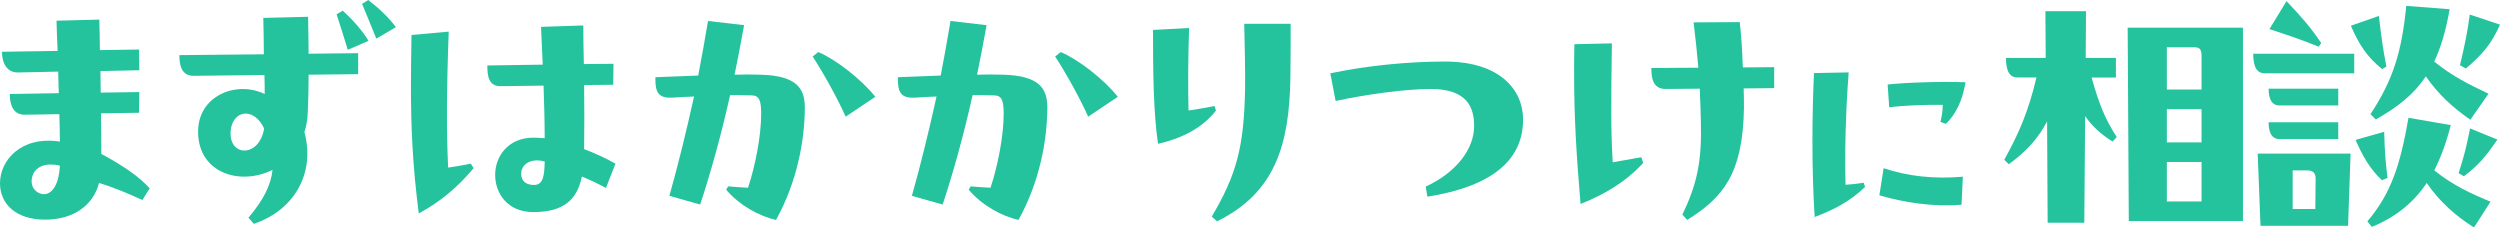 <?xml version="1.0" encoding="UTF-8"?>
<svg id="b" data-name="レイヤー_2" xmlns="http://www.w3.org/2000/svg" viewBox="0 0 536.078 48.778">
  <g id="c" data-name="disign">
    <g>
      <path d="M30.539,42.897c-2.88-1.319-5.76-2.579-9.3-3.659-1.26,4.8-5.459,7.86-11.579,7.86-6.3,0-9.66-3.42-9.66-7.801,0-4.92,4.5-10.199,12.839-8.939,0-1.8-.06-3.84-.12-5.879l-7.319.119c-2.46.061-3.3-1.92-3.3-4.439l10.5-.18-.12-4.62-8.58.18c-2.34.06-3.48-1.92-3.48-4.439l11.939-.181c-.12-2.34-.18-4.379-.24-6.479l9.179-.239c.06,1.979.12,4.799.12,6.539l8.4-.119.06,4.439-8.339.18.06,4.619,8.279-.119-.06,4.439-8.16.12c.06,3.12.06,6.06.06,8.7,5.339,2.879,8.219,5.039,10.379,7.379l-1.56,2.52ZM9.419,41.638c1.5,0,3.18-1.56,3.42-6.119-.72-.18-1.32-.24-1.92-.24-2.7,0-4.14,1.561-4.14,3.66,0,1.5,1.26,2.699,2.64,2.699Z" fill="#24c39e"/>
      <path d="M66.059,3.6c.06,3,.12,6.3.12,7.92l10.62-.12v4.5l-10.62.119c0,2.58-.06,5.16-.18,8.041-.06,1.559-.3,2.999-.72,4.26,2.4,8.939-2.28,16.799-10.859,19.679l-1.14-1.32c3.18-3.78,4.8-6.899,5.16-10.259-6.779,3.42-15.779.84-15.959-7.92-.18-8.04,8.279-11.279,14.279-8.34,0-1.32,0-2.641-.06-4.08l-15.179.18c-2.58,0-3.06-2.22-3.06-4.439l18.119-.18c0-2.16-.06-5.1-.12-7.8l9.6-.24ZM52.379,32.278c1.8,0,3.72-1.5,4.26-4.74-1.08-2.219-2.58-3.18-3.96-3.18-1.74,0-3.24,1.621-3.24,4.26,0,2.4,1.38,3.66,2.94,3.66ZM73.499,2.28c2.1,1.92,4.2,4.26,5.52,6.479l-4.44,1.92c-.78-2.521-1.56-5.04-2.4-7.62l1.32-.779ZM78.958,0c2.28,1.739,4.38,3.72,5.939,5.819l-4.2,2.46c-1.02-2.52-2.22-5.46-3.06-7.439l1.32-.84Z" fill="#24c39e"/>
      <path d="M100.959,35.099l.6.96c-3.42,4.079-6.959,7.079-11.759,9.72-1.32-10.26-1.68-18.18-1.68-27.419,0-3.36.06-7.14.12-10.86l7.979-.719c-.48,13.078-.48,21.838-.12,29.158,1.62-.24,3.12-.48,4.86-.84ZM129.938,40.318c-1.86-1.021-3.42-1.74-5.16-2.46-1.02,4.92-3.84,7.619-10.44,7.619-5.459,0-8.16-3.959-8.16-7.979,0-3.961,2.76-7.98,8.22-7.98.72,0,1.56.061,2.4.12,0-3.6-.12-7.499-.24-11.279l-9.12.12c-2.64.06-2.94-2.1-2.94-4.44l11.879-.18-.36-8.1,9.06-.3c0,2.64.06,5.459.12,8.279l6.359-.061-.06,4.5-6.24.061c.06,4.8.06,9.539,0,13.739,2.34.899,4.62,1.92,6.72,3.12l-2.04,5.22ZM116.799,34.618c-3.3-.84-5.04.84-5.04,2.641,0,1.619,1.08,2.399,2.76,2.399,1.98,0,2.22-2.04,2.28-5.04Z" fill="#24c39e"/>
      <path d="M172.579,22.979c0,7.139-1.68,16.078-6.18,24.179-3.54-.78-7.859-3.12-10.68-6.479l.42-.721c1.38.12,2.88.24,4.26.301,1.62-4.86,2.82-11.28,2.82-15.84,0-2.7-.36-3.9-1.92-3.96-1.74-.06-3.24-.06-4.74-.06-1.86,8.279-4.02,16.199-6.42,23.459l-6.6-1.86c1.92-6.84,3.66-13.919,5.28-21.299-1.5.06-2.94.12-4.62.239-3.12.181-3.66-1.319-3.66-3.899v-.479l9.18-.36c.72-3.78,1.44-7.68,2.1-11.7l7.739.9c-.66,3.6-1.32,7.141-2.04,10.619,2.1-.06,4.02-.06,5.52,0,7.62.181,9.54,2.82,9.54,6.961ZM175.458,11.159c3.72,1.561,9.24,5.82,12.24,9.6l-6.36,4.26c-1.62-3.66-4.68-9.239-7.08-12.899l1.2-.96Z" fill="#24c39e"/>
      <path d="M224.579,22.979c0,7.139-1.68,16.078-6.18,24.179-3.54-.78-7.859-3.12-10.68-6.479l.42-.721c1.38.12,2.88.24,4.26.301,1.62-4.86,2.82-11.28,2.82-15.84,0-2.7-.36-3.9-1.92-3.96-1.74-.06-3.24-.06-4.74-.06-1.86,8.279-4.02,16.199-6.42,23.459l-6.6-1.86c1.92-6.84,3.66-13.919,5.28-21.299-1.5.06-2.94.12-4.62.239-3.12.181-3.66-1.319-3.66-3.899v-.479l9.18-.36c.72-3.78,1.44-7.68,2.1-11.7l7.739.9c-.66,3.6-1.32,7.141-2.04,10.619,2.1-.06,4.02-.06,5.52,0,7.62.181,9.54,2.82,9.54,6.961ZM227.458,11.159c3.72,1.561,9.24,5.82,12.24,9.6l-6.36,4.26c-1.62-3.66-4.68-9.239-7.08-12.899l1.2-.96Z" fill="#24c39e"/>
      <path d="M260.739,23.698c-2.94,3.84-7.56,6.061-12.419,7.141-1.02-6.84-1.08-15.899-1.08-24.42l7.74-.42c-.24,6.84-.24,13.38-.12,17.699,2.04-.299,3.72-.6,5.58-.959l.3.959ZM276.759,5.1c0,2.34,0,9.659-.06,11.7-.24,13.979-3.12,24.479-15.719,30.658l-1.14-1.02c5.28-8.939,6.9-14.82,7.14-27.18.06-3.539-.06-9.42-.18-14.159h9.959Z" fill="#24c39e"/>
      <path d="M285.26,15.72c8.04-1.681,16.799-2.521,24.599-2.521,11.82,0,16.739,6.12,16.739,12.419,0,8.641-6.54,14.34-20.519,16.561l-.36-2.16c6.84-3.18,10.379-8.279,10.379-12.96,0-3.78-1.26-7.979-9.299-7.979-5.34,0-13.8,1.141-20.399,2.58l-1.14-5.939Z" fill="#24c39e"/>
      <path d="M351.939,33.719l.42,1.2c-3.66,4.02-8.16,6.719-13.439,8.819-.9-10.739-1.38-18.3-1.38-28.019,0-1.98,0-4.021.06-6.24l8.04-.18c-.18,13.079-.24,18.359.18,25.498l6.12-1.079ZM380.438,14.399v4.5l-6.54.06c.06,1.681.06,3.181.06,4.26-.24,13.859-4.32,19.079-12.179,23.939l-1.02-1.14c3.12-6.54,4.2-11.28,3.96-20.1-.06-2.16-.12-4.26-.24-6.9l-7.32.061c-2.64,0-3.06-2.16-3.06-4.5l10.08-.06c-.24-2.94-.6-6.181-1.02-9.72l9.899-.061c.3,2.521.54,6.18.66,9.721l6.72-.061Z" fill="#24c39e"/>
      <path d="M399.634,39.188l.288.912c-3.408,3.217-6.576,4.801-10.801,6.434-.336-5.185-.48-10.897-.48-16.322,0-5.376.144-10.512.336-14.545l7.441-.145c-.672,8.594-.864,17.762-.672,24.099,1.392-.096,2.784-.239,3.889-.433ZM403.906,36.069c5.137,1.728,10.801,2.352,16.994,1.824l-.288,6c-5.953.528-12.433-.48-17.618-2.016l.912-5.809ZM405.106,23.012l-.336-4.896c4.176-.433,11.233-.672,16.706-.479-.672,4.08-2.208,7.008-4.225,8.928l-1.152-.432c.288-1.248.48-2.4.48-3.648-3.264-.048-8.401.096-11.473.528Z" fill="#24c39e"/>
      <path d="M453.719,12.419v4.2h-5.22c1.56,5.46,2.7,8.579,5.4,12.779l-.9.96c-2.58-1.619-4.38-3.3-5.88-5.459l-.18,22.858h-7.859l-.12-21.719c-1.86,3.54-4.38,6.419-8.22,9.179l-.96-.959c3.18-5.76,5.16-10.32,6.9-17.64h-4.02c-1.68,0-2.52-1.26-2.52-4.2h8.52l-.06-10.02h8.7l-.06,10.02h6.479ZM480.958,5.939v41.458h-24.479l-.24-41.458h24.719ZM464.639,10.14v9.06h7.439v-7.2c0-1.379-.36-1.859-1.5-1.859h-5.939ZM472.079,23.399h-7.439v7.139h7.439v-7.139ZM464.639,34.738v8.46h7.439v-8.46h-7.439Z" fill="#24c39e"/>
      <path d="M504.819,15.72h-19.139c-1.68,0-2.52-1.26-2.52-4.2h21.659v4.2ZM484.12,32.938h19.919l-.54,15.479h-18.779l-.6-15.479ZM501.399,19.019v3.601h-12.599c-1.68,0-2.34-1.44-2.34-3.601h14.939ZM501.399,29.819h-12.599c-1.68,0-2.34-1.44-2.34-3.601h14.939v3.601ZM497.2,10.02c-3.48-1.44-6.54-2.46-10.56-3.78l3.66-6c3.3,3.48,5.28,5.76,7.44,9l-.54.78ZM491.62,36.538v8.279h4.86l.06-6.539c0-1.08-.48-1.74-1.8-1.74h-3.12ZM510.819,14.819c-3.24-2.58-4.98-5.279-6.72-9.3l6-2.1c.54,4.439.84,6.899,1.62,10.859l-.9.54ZM510.759,38.638c-2.4-2.219-4.14-5.1-5.64-8.639l6.12-1.74c.12,4.32.3,6.539.72,9.899l-1.2.479ZM525.519,26.819c-.9,3.6-2.1,6.899-3.54,9.719,4.26,3.36,7.8,4.92,12.06,6.721l-3.54,5.52c-3.96-2.521-7.26-5.4-10.14-9.54-2.76,4.14-6.54,7.26-11.76,9.419l-.96-1.199c5.22-6.119,7.08-12.359,8.82-22.199l9.06,1.561ZM508.299,24.479c4.92-7.44,6.72-13.5,7.68-23.22l9.3.72c-.78,4.5-1.86,8.16-3.3,11.22,3.9,3.181,7.5,4.92,11.64,6.899l-3.9,5.58c-3.78-2.64-6.84-5.399-9.54-9.299-2.52,3.779-5.94,6.539-10.74,9.238l-1.14-1.139ZM527.199,37.138c1.2-3.719,1.68-5.639,2.459-9.6l5.88,2.4c-2.58,3.66-3.9,5.34-7.2,7.859l-1.14-.66ZM536.078,5.28c-1.8,4.079-3.72,6.359-7.32,9.419l-1.26-.72c1.08-4.561,1.5-6.6,2.1-10.859l6.48,2.16Z" fill="#24c39e"/>
    </g>
  </g>
</svg>
